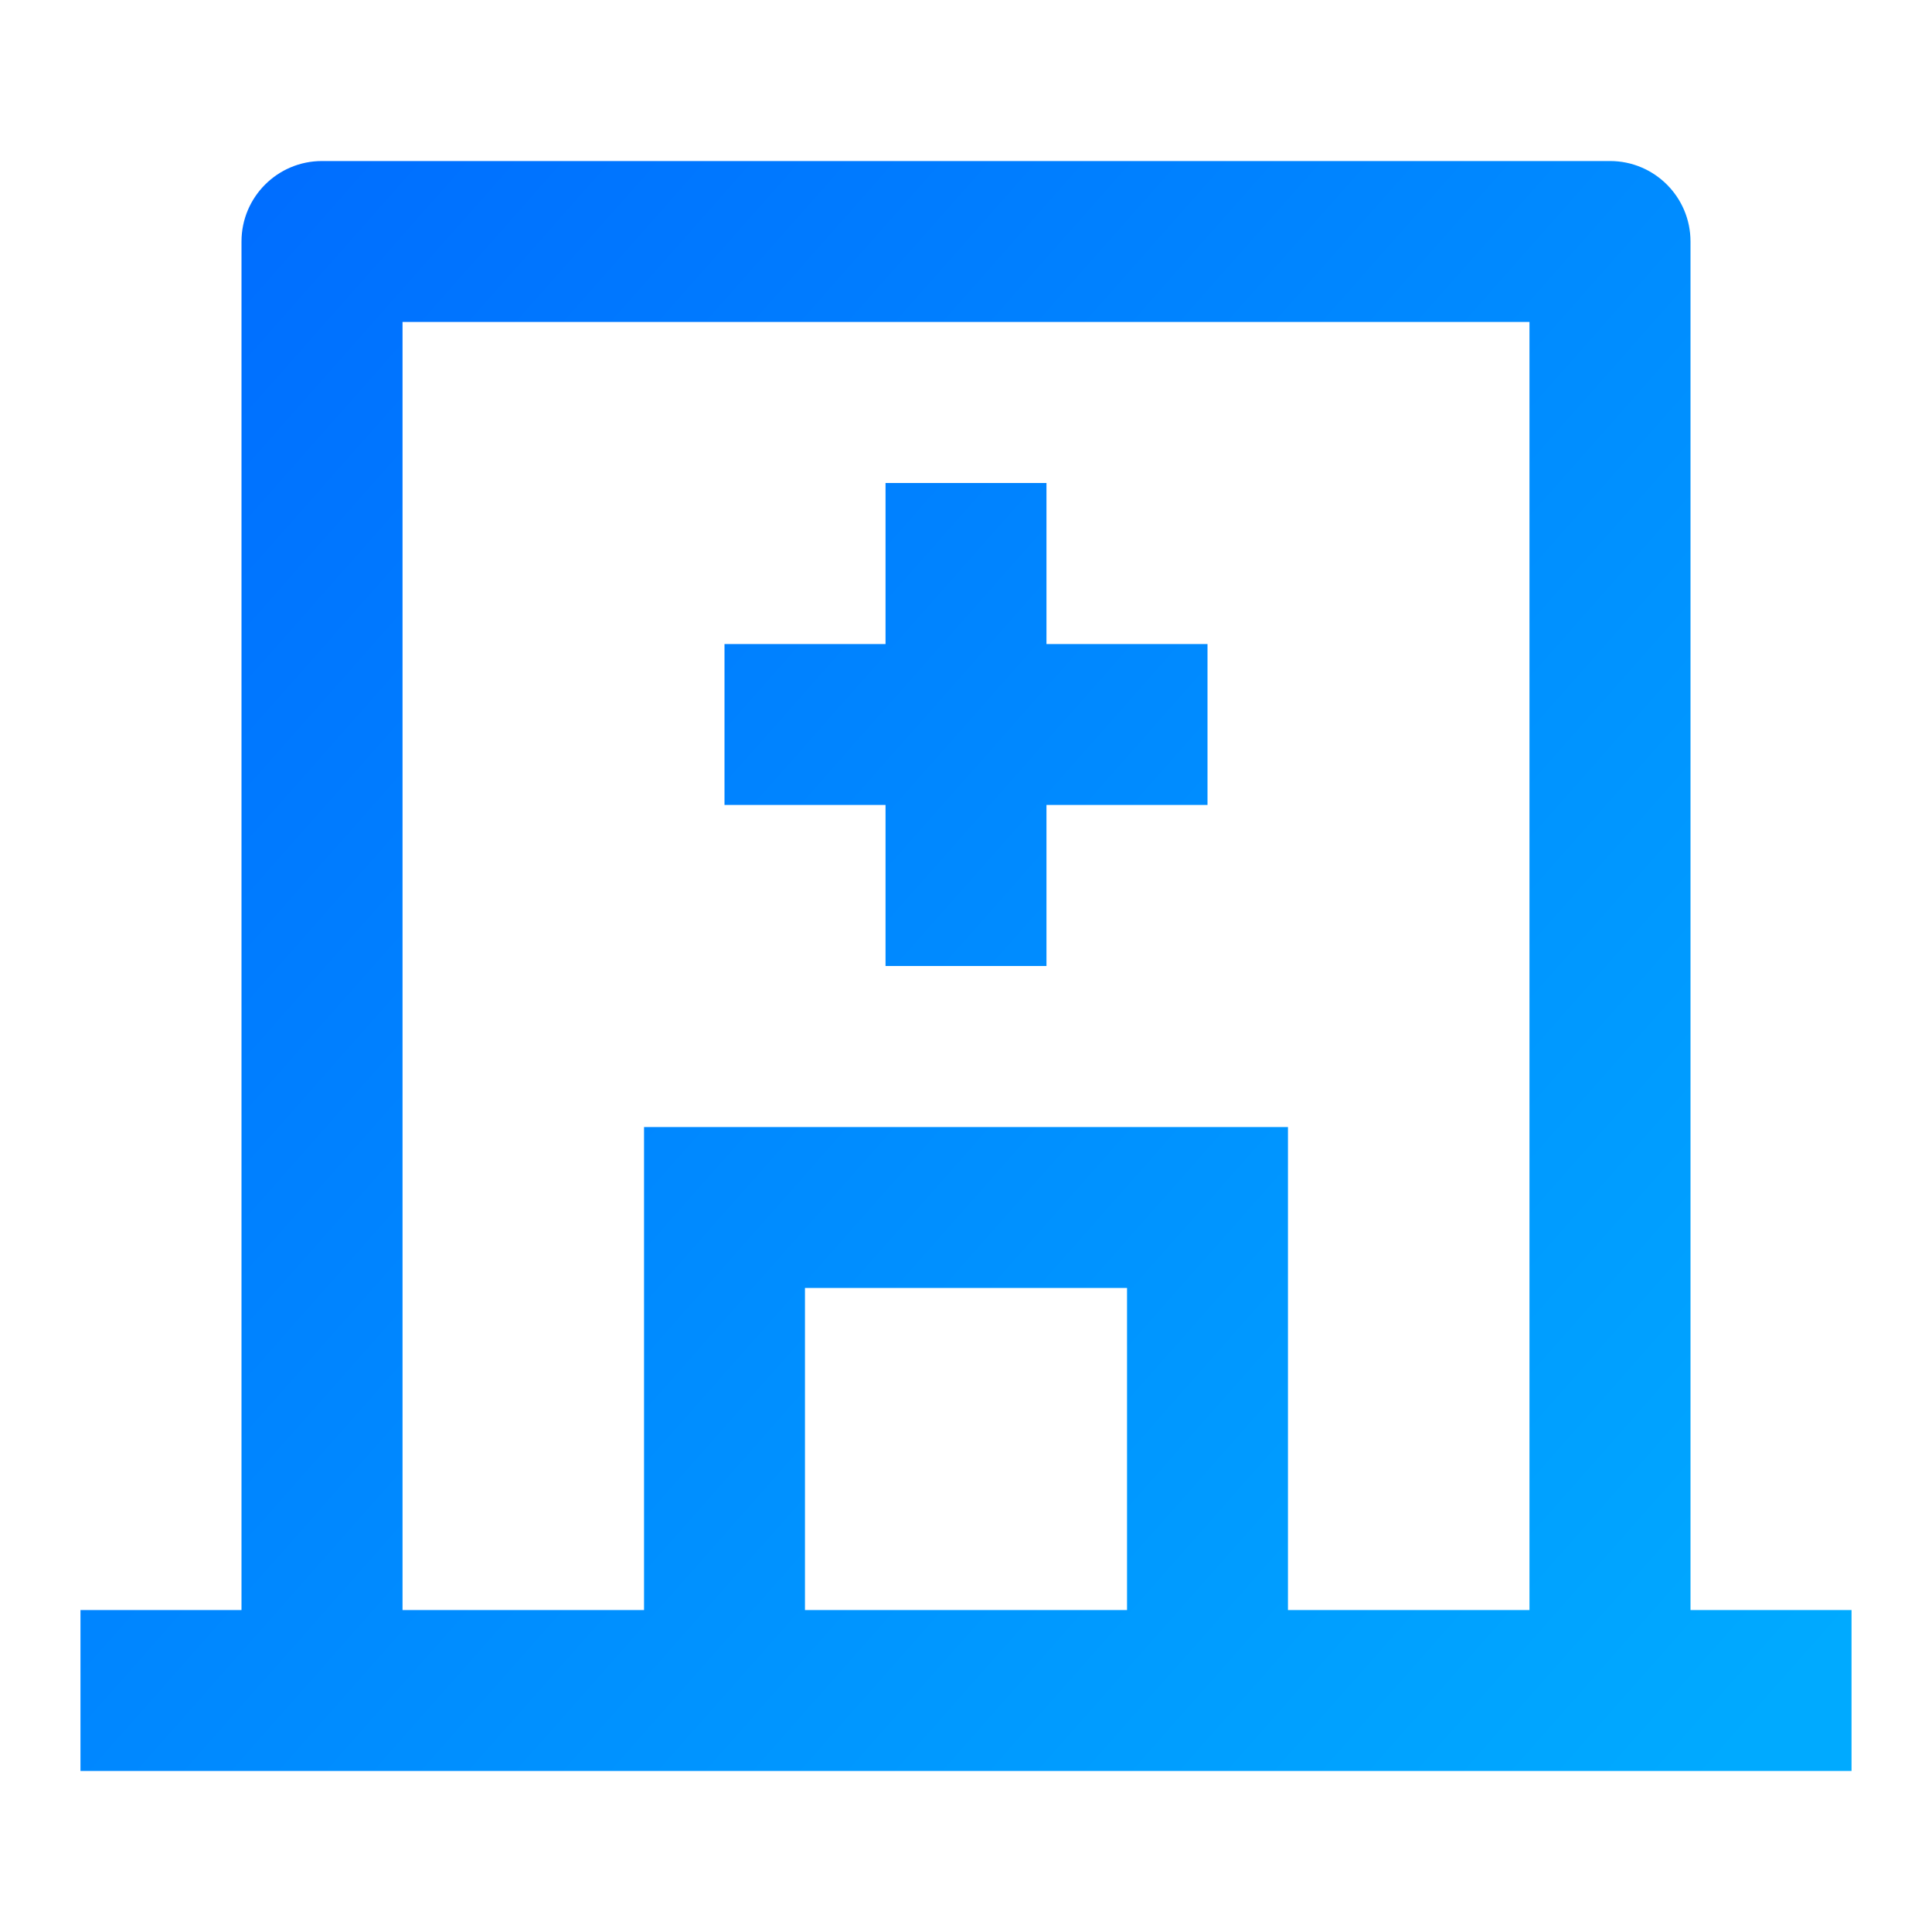 <?xml version="1.0" encoding="UTF-8"?>
<svg width="20px" height="20px" viewBox="0 0 20 20" version="1.1" xmlns="http://www.w3.org/2000/svg" xmlns:xlink="http://www.w3.org/1999/xlink">
    <title>切片</title>
    <defs>
        <linearGradient x1="0%" y1="8.678%" x2="100%" y2="91.322%" id="linearGradient-1">
            <stop stop-color="#006CFF" offset="0%"></stop>
            <stop stop-color="#00AAFF" offset="100%"></stop>
        </linearGradient>
    </defs>
    <g id="官网首页" stroke="none" stroke-width="1" fill="none" fill-rule="evenodd">
        <g id="下拉-产品服务" transform="translate(-749, -352)">
            <g id="编组-3" transform="translate(733, 102)">
                <g id="应用场景/未选中" transform="translate(0, 232)">
                    <g id="编组" transform="translate(16, 18)">
                        <polygon id="路径" points="0 0 20 0 20 20 0 20"></polygon>
                        <path d="M6.667,16.667 L6.667,11.667 L13.333,11.667 L13.333,16.667 L15.833,16.667 L15.833,3.333 L4.167,3.333 L4.167,16.667 L6.667,16.667 Z M8.333,16.667 L11.667,16.667 L11.667,13.333 L8.333,13.333 L8.333,16.667 Z M17.5,16.667 L19.167,16.667 L19.167,18.333 L0.833,18.333 L0.833,16.667 L2.5,16.667 L2.5,2.5 C2.5,2.04 2.873,1.667 3.333,1.667 L16.667,1.667 C17.127,1.667 17.5,2.04 17.5,2.5 L17.5,16.667 Z M9.167,6.667 L9.167,5 L10.833,5 L10.833,6.667 L12.5,6.667 L12.5,8.333 L10.833,8.333 L10.833,10 L9.167,10 L9.167,8.333 L7.5,8.333 L7.5,6.667 L9.167,6.667 Z" id="形状" fill="url(#linearGradient-1)"></path>
                    </g>
                </g>
            </g>
        </g>
    </g>
</svg>